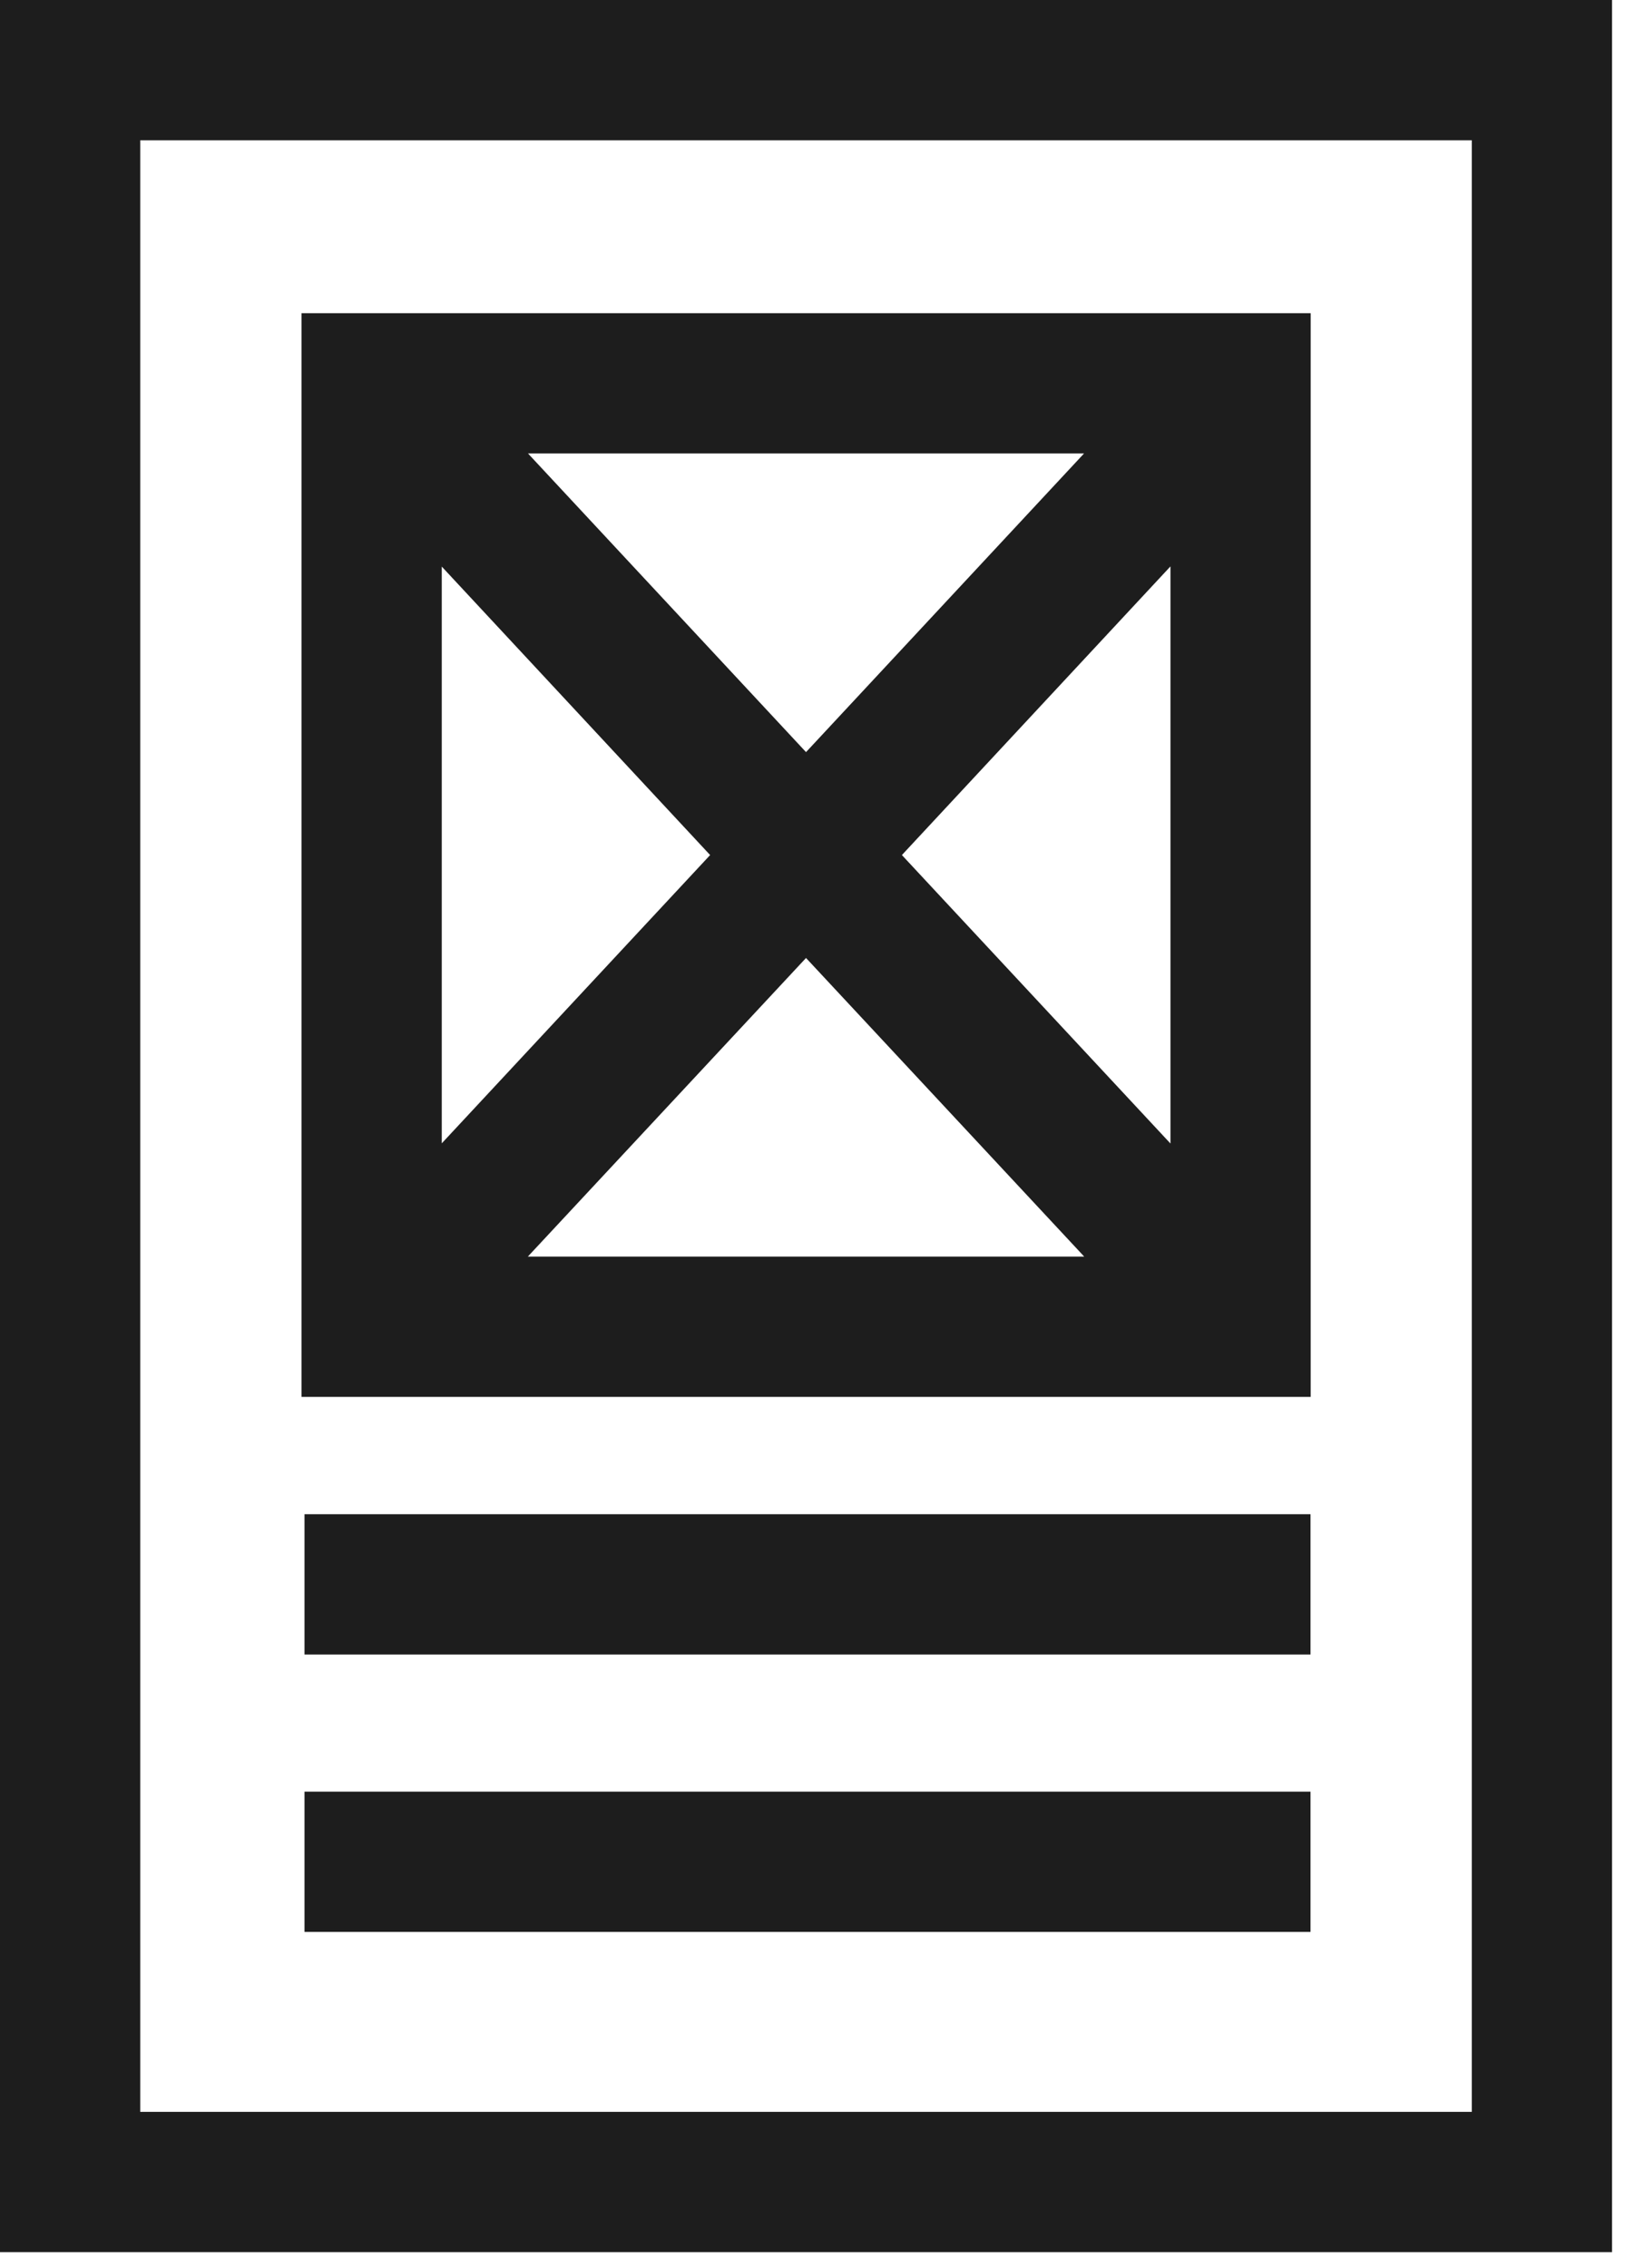 <?xml version="1.0" encoding="UTF-8"?> <svg xmlns="http://www.w3.org/2000/svg" width="81" height="113" viewBox="0 0 81 113" fill="none"><path fill-rule="evenodd" clip-rule="evenodd" d="M0 112.22V0H80.353V112.22H0ZM6.99 105.23H73.363V6.99H6.99V105.23ZM15.178 75.452H65.324V82.442H15.178V75.452ZM65.324 89.275H15.178V96.265H65.324V89.275ZM65.333 69.606H60.554H15.029V15.606H65.333V69.606ZM40.177 47.735L26.31 62.615H54.044L40.177 47.735ZM44.956 42.606L58.343 56.98V28.223L44.956 42.606ZM40.177 37.477L54.035 22.596H26.319L40.177 37.477ZM35.397 42.606L22.02 28.232V56.971L35.397 42.606Z" fill="#1D1D1D"></path></svg> 